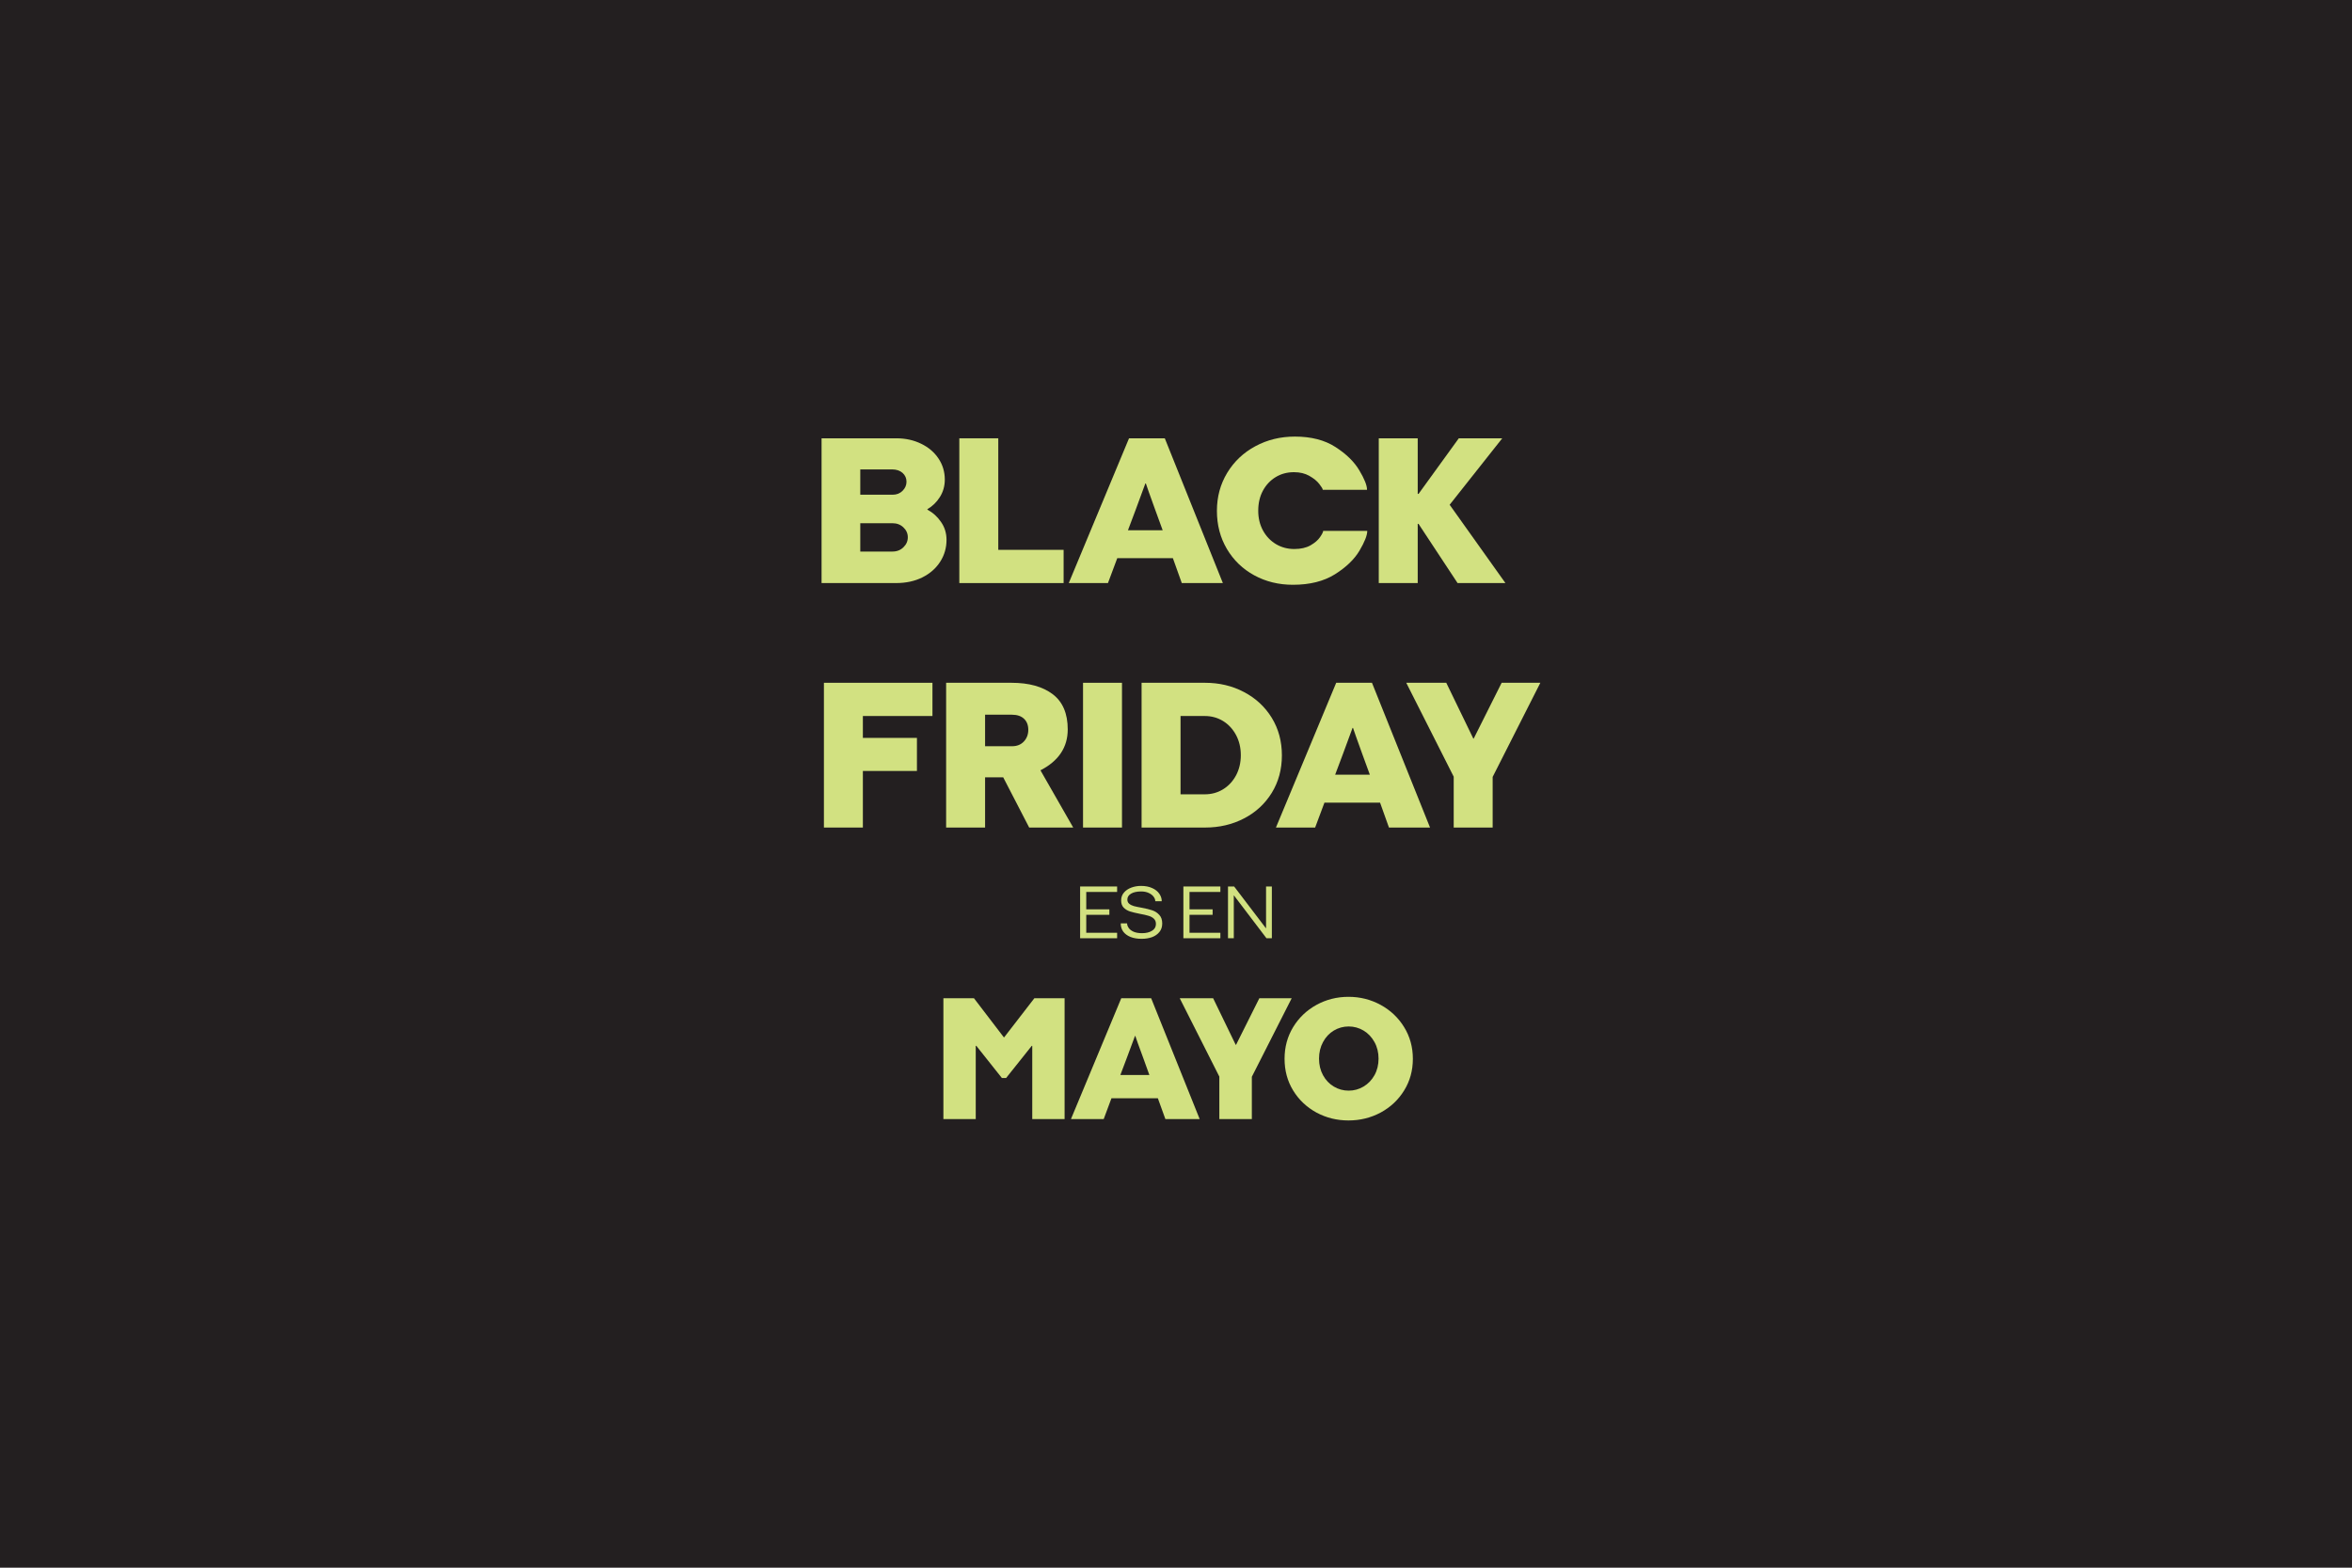 <svg version="1.0" preserveAspectRatio="xMidYMid meet" height="400" viewBox="0 0 450 300" zoomAndPan="magnify" width="600" xmlns:xlink="http://www.w3.org/1999/xlink" xmlns="http://www.w3.org/2000/svg"><defs><g></g></defs><rect fill-opacity="1" height="360" y="-30" fill="#ffffff" width="540" x="-45"></rect><rect fill-opacity="1" height="360" y="-30" fill="#231f20" width="540" x="-45"></rect><g fill-opacity="1" fill="#d2e181"><g transform="translate(155.313, 111.578)"><g><path d="M 1.875 0 L 1.875 -27.703 L 16.172 -27.703 C 17.93 -27.703 19.52 -27.352 20.938 -26.656 C 22.352 -25.969 23.457 -25.023 24.25 -23.828 C 25.051 -22.629 25.453 -21.285 25.453 -19.797 C 25.453 -18.578 25.141 -17.469 24.516 -16.469 C 23.891 -15.477 23.094 -14.703 22.125 -14.141 L 22.125 -14.047 C 23.176 -13.484 24.047 -12.695 24.734 -11.688 C 25.43 -10.688 25.781 -9.547 25.781 -8.266 C 25.781 -6.742 25.379 -5.352 24.578 -4.094 C 23.773 -2.832 22.641 -1.832 21.172 -1.094 C 19.711 -0.363 18.031 0 16.125 0 Z M 15.484 -16.906 C 16.242 -16.906 16.875 -17.156 17.375 -17.656 C 17.875 -18.156 18.125 -18.734 18.125 -19.391 C 18.125 -20.066 17.875 -20.629 17.375 -21.078 C 16.875 -21.523 16.203 -21.75 15.359 -21.75 L 9.281 -21.75 L 9.281 -16.906 Z M 15.438 -6.031 C 16.281 -6.031 16.977 -6.301 17.531 -6.844 C 18.094 -7.383 18.375 -8.023 18.375 -8.766 C 18.375 -9.492 18.094 -10.125 17.531 -10.656 C 16.977 -11.188 16.281 -11.453 15.438 -11.453 L 9.281 -11.453 L 9.281 -6.031 Z M 15.438 -6.031"></path></g></g></g><g fill-opacity="1" fill="#d2e181"><g transform="translate(181.669, 111.578)"><g><path d="M 21.828 0 L 1.875 0 L 1.875 -27.703 L 9.328 -27.703 L 9.328 -6.359 L 21.828 -6.359 Z M 21.828 0"></path></g></g></g><g fill-opacity="1" fill="#d2e181"><g transform="translate(204.888, 111.578)"><g><path d="M 29.078 0 L 21.219 0 L 19.516 -4.766 L 8.875 -4.766 L 7.094 0 L -0.406 0 L 11.125 -27.703 L 17.969 -27.703 Z M 10.922 -10.109 L 17.562 -10.109 L 16.125 -14.047 L 14.906 -17.438 C 14.852 -17.594 14.664 -18.133 14.344 -19.062 L 14.25 -19.062 L 12.391 -14.016 Z M 10.922 -10.109"></path></g></g></g><g fill-opacity="1" fill="#d2e181"><g transform="translate(231.937, 111.578)"><g><path d="M 15.438 0.328 C 12.719 0.328 10.25 -0.273 8.031 -1.484 C 5.82 -2.691 4.078 -4.375 2.797 -6.531 C 1.523 -8.695 0.891 -11.125 0.891 -13.812 C 0.891 -16.5 1.547 -18.926 2.859 -21.094 C 4.18 -23.27 5.977 -24.969 8.25 -26.188 C 10.52 -27.414 13.039 -28.031 15.812 -28.031 C 18.926 -28.031 21.516 -27.363 23.578 -26.031 C 25.648 -24.695 27.172 -23.207 28.141 -21.562 C 29.117 -19.926 29.609 -18.695 29.609 -17.875 L 29.609 -17.844 L 21.141 -17.844 C 21.141 -18.031 20.922 -18.398 20.484 -18.953 C 20.055 -19.516 19.426 -20.031 18.594 -20.5 C 17.77 -20.977 16.785 -21.219 15.641 -21.219 C 14.336 -21.219 13.172 -20.906 12.141 -20.281 C 11.109 -19.656 10.289 -18.785 9.688 -17.672 C 9.094 -16.566 8.797 -15.289 8.797 -13.844 C 8.797 -12.438 9.098 -11.176 9.703 -10.062 C 10.316 -8.945 11.145 -8.078 12.188 -7.453 C 13.238 -6.828 14.406 -6.516 15.688 -6.516 C 16.938 -6.516 17.973 -6.75 18.797 -7.219 C 19.629 -7.695 20.238 -8.223 20.625 -8.797 C 21.02 -9.367 21.219 -9.766 21.219 -9.984 L 29.656 -9.984 C 29.656 -9.141 29.16 -7.879 28.172 -6.203 C 27.18 -4.535 25.617 -3.031 23.484 -1.688 C 21.348 -0.344 18.664 0.328 15.438 0.328 Z M 15.438 0.328"></path></g></g></g><g fill-opacity="1" fill="#d2e181"><g transform="translate(261.919, 111.578)"><g><path d="M 9.328 0 L 1.875 0 L 1.875 -27.703 L 9.328 -27.703 L 9.328 -17.062 L 9.484 -17.062 L 17.188 -27.703 L 25.5 -27.703 L 15.438 -14.984 L 26.109 0 L 16.953 0 L 9.484 -11.328 L 9.328 -11.328 Z M 9.328 0"></path></g></g></g><g fill-opacity="1" fill="#d2e181"><g transform="translate(287.345, 111.578)"><g></g></g></g><g fill-opacity="1" fill="#d2e181"><g transform="translate(155.762, 158.363)"><g><path d="M 9.328 0 L 1.875 0 L 1.875 -27.703 L 22.641 -27.703 L 22.641 -21.344 L 9.328 -21.344 L 9.328 -17.156 L 19.672 -17.156 L 19.672 -10.828 L 9.328 -10.828 Z M 9.328 0"></path></g></g></g><g fill-opacity="1" fill="#d2e181"><g transform="translate(179.145, 158.363)"><g><path d="M 1.875 0 L 1.875 -27.703 L 14.375 -27.703 C 17.719 -27.703 20.348 -26.973 22.266 -25.516 C 24.18 -24.066 25.141 -21.82 25.141 -18.781 C 25.141 -15.352 23.398 -12.742 19.922 -10.953 L 26.188 0 L 17.766 0 L 12.797 -9.609 L 9.328 -9.609 L 9.328 0 Z M 14.5 -15.562 C 15.426 -15.562 16.172 -15.859 16.734 -16.453 C 17.305 -17.055 17.594 -17.805 17.594 -18.703 C 17.594 -19.598 17.32 -20.301 16.781 -20.812 C 16.238 -21.332 15.461 -21.594 14.453 -21.594 L 9.328 -21.594 L 9.328 -15.562 Z M 14.5 -15.562"></path></g></g></g><g fill-opacity="1" fill="#d2e181"><g transform="translate(205.338, 158.363)"><g><path d="M 9.328 0 L 1.875 0 L 1.875 -27.703 L 9.328 -27.703 Z M 9.328 0"></path></g></g></g><g fill-opacity="1" fill="#d2e181"><g transform="translate(216.541, 158.363)"><g><path d="M 1.875 0 L 1.875 -27.703 L 14.016 -27.703 C 16.754 -27.703 19.242 -27.109 21.484 -25.922 C 23.723 -24.742 25.488 -23.102 26.781 -21 C 28.07 -18.895 28.719 -16.5 28.719 -13.812 C 28.719 -11.125 28.07 -8.734 26.781 -6.641 C 25.488 -4.547 23.723 -2.914 21.484 -1.75 C 19.242 -0.582 16.754 0 14.016 0 Z M 13.969 -6.359 C 15.25 -6.359 16.41 -6.676 17.453 -7.312 C 18.492 -7.945 19.32 -8.832 19.938 -9.969 C 20.551 -11.113 20.859 -12.406 20.859 -13.844 C 20.859 -15.289 20.551 -16.582 19.938 -17.719 C 19.32 -18.863 18.492 -19.754 17.453 -20.391 C 16.41 -21.023 15.25 -21.344 13.969 -21.344 L 9.328 -21.344 L 9.328 -6.359 Z M 13.969 -6.359"></path></g></g></g><g fill-opacity="1" fill="#d2e181"><g transform="translate(244.526, 158.363)"><g><path d="M 29.078 0 L 21.219 0 L 19.516 -4.766 L 8.875 -4.766 L 7.094 0 L -0.406 0 L 11.125 -27.703 L 17.969 -27.703 Z M 10.922 -10.109 L 17.562 -10.109 L 16.125 -14.047 L 14.906 -17.438 C 14.852 -17.594 14.664 -18.133 14.344 -19.062 L 14.25 -19.062 L 12.391 -14.016 Z M 10.922 -10.109"></path></g></g></g><g fill-opacity="1" fill="#d2e181"><g transform="translate(269.538, 158.363)"><g><path d="M 17.766 -27.703 L 25.172 -27.703 L 16.047 -9.688 L 16.047 0 L 8.594 0 L 8.594 -9.734 L -0.484 -27.703 L 7.172 -27.703 L 12.344 -17.031 L 12.422 -17.031 Z M 17.766 -27.703"></path></g></g></g><g fill-opacity="1" fill="#d2e181"><g transform="translate(205.562, 179.547)"><g><path d="M 8.172 0 L 1.094 0 L 1.094 -9.906 L 8.172 -9.906 L 8.172 -8.859 L 2.266 -8.859 L 2.266 -5.531 L 6.688 -5.531 L 6.688 -4.484 L 2.266 -4.484 L 2.266 -1.047 L 8.172 -1.047 Z M 8.172 0"></path></g></g></g><g fill-opacity="1" fill="#d2e181"><g transform="translate(214.099, 179.547)"><g><path d="M 4.328 0.109 C 3.516 0.109 2.801 -0.008 2.188 -0.25 C 1.582 -0.5 1.117 -0.844 0.797 -1.281 C 0.484 -1.727 0.328 -2.238 0.328 -2.812 L 0.328 -2.844 L 1.547 -2.844 L 1.547 -2.828 C 1.547 -2.555 1.645 -2.273 1.844 -1.984 C 2.039 -1.691 2.352 -1.445 2.781 -1.25 C 3.219 -1.062 3.758 -0.969 4.406 -0.969 C 5.164 -0.969 5.797 -1.117 6.297 -1.422 C 6.805 -1.723 7.062 -2.16 7.062 -2.734 C 7.062 -3.16 6.926 -3.5 6.656 -3.75 C 6.383 -4 6.047 -4.18 5.641 -4.297 C 5.234 -4.422 4.688 -4.547 4 -4.672 C 3.219 -4.828 2.586 -4.977 2.109 -5.125 C 1.629 -5.281 1.223 -5.523 0.891 -5.859 C 0.566 -6.191 0.406 -6.656 0.406 -7.25 C 0.406 -7.82 0.582 -8.316 0.938 -8.734 C 1.289 -9.148 1.758 -9.469 2.344 -9.688 C 2.926 -9.906 3.551 -10.016 4.219 -10.016 C 5.031 -10.016 5.734 -9.879 6.328 -9.609 C 6.922 -9.348 7.375 -8.992 7.688 -8.547 C 8.008 -8.098 8.172 -7.617 8.172 -7.109 L 8.172 -7.078 L 6.938 -7.078 L 6.938 -7.094 C 6.938 -7.375 6.832 -7.656 6.625 -7.938 C 6.414 -8.227 6.109 -8.469 5.703 -8.656 C 5.297 -8.852 4.805 -8.953 4.234 -8.953 C 3.41 -8.953 2.766 -8.812 2.297 -8.531 C 1.828 -8.25 1.594 -7.875 1.594 -7.406 C 1.594 -7.07 1.707 -6.805 1.938 -6.609 C 2.176 -6.41 2.473 -6.258 2.828 -6.156 C 3.18 -6.062 3.676 -5.957 4.312 -5.844 C 5.156 -5.688 5.836 -5.52 6.359 -5.344 C 6.891 -5.164 7.336 -4.875 7.703 -4.469 C 8.078 -4.07 8.266 -3.523 8.266 -2.828 C 8.266 -2.172 8.082 -1.625 7.719 -1.188 C 7.363 -0.75 6.891 -0.422 6.297 -0.203 C 5.703 0.004 5.047 0.109 4.328 0.109 Z M 4.328 0.109"></path></g></g></g><g fill-opacity="1" fill="#d2e181"><g transform="translate(222.695, 179.547)"><g></g></g></g><g fill-opacity="1" fill="#d2e181"><g transform="translate(225.318, 179.547)"><g><path d="M 8.172 0 L 1.094 0 L 1.094 -9.906 L 8.172 -9.906 L 8.172 -8.859 L 2.266 -8.859 L 2.266 -5.531 L 6.688 -5.531 L 6.688 -4.484 L 2.266 -4.484 L 2.266 -1.047 L 8.172 -1.047 Z M 8.172 0"></path></g></g></g><g fill-opacity="1" fill="#d2e181"><g transform="translate(233.855, 179.547)"><g><path d="M 2.203 0 L 1.094 0 L 1.094 -9.906 L 2.266 -9.906 L 8.344 -1.922 L 8.375 -1.922 L 8.375 -9.906 L 9.484 -9.906 L 9.484 0 L 8.453 0 L 2.234 -8.188 L 2.203 -8.188 Z M 2.203 0"></path></g></g></g><g fill-opacity="1" fill="#d2e181"><g transform="translate(178.935, 214.149)"><g><path d="M 7.75 0 L 1.562 0 L 1.562 -23.125 L 7.406 -23.125 L 13.125 -15.641 L 13.188 -15.641 L 18.969 -23.125 L 24.75 -23.125 L 24.75 0 L 18.562 0 L 18.562 -14.016 L 18.469 -14.016 L 13.562 -7.859 L 12.75 -7.859 L 7.859 -14.016 L 7.75 -14.016 Z M 7.75 0"></path></g></g></g><g fill-opacity="1" fill="#d2e181"><g transform="translate(205.247, 214.149)"><g><path d="M 24.281 0 L 17.719 0 L 16.281 -3.984 L 7.406 -3.984 L 5.922 0 L -0.344 0 L 9.281 -23.125 L 15 -23.125 Z M 9.109 -8.438 L 14.656 -8.438 L 13.469 -11.734 L 12.438 -14.547 C 12.395 -14.68 12.238 -15.133 11.969 -15.906 L 11.906 -15.906 L 10.344 -11.703 Z M 9.109 -8.438"></path></g></g></g><g fill-opacity="1" fill="#d2e181"><g transform="translate(226.12, 214.149)"><g><path d="M 14.828 -23.125 L 21.016 -23.125 L 13.391 -8.094 L 13.391 0 L 7.172 0 L 7.172 -8.125 L -0.406 -23.125 L 5.984 -23.125 L 10.297 -14.219 L 10.375 -14.219 Z M 14.828 -23.125"></path></g></g></g><g fill-opacity="1" fill="#d2e181"><g transform="translate(245.021, 214.149)"><g><path d="M 12.984 0.266 C 10.766 0.266 8.719 -0.238 6.844 -1.25 C 4.977 -2.27 3.492 -3.676 2.391 -5.469 C 1.297 -7.258 0.75 -9.281 0.75 -11.531 C 0.75 -13.77 1.297 -15.789 2.391 -17.594 C 3.492 -19.395 4.977 -20.812 6.844 -21.844 C 8.719 -22.875 10.766 -23.391 12.984 -23.391 C 15.203 -23.391 17.254 -22.875 19.141 -21.844 C 21.023 -20.812 22.52 -19.395 23.625 -17.594 C 24.738 -15.789 25.297 -13.77 25.297 -11.531 C 25.297 -9.281 24.738 -7.258 23.625 -5.469 C 22.52 -3.676 21.023 -2.27 19.141 -1.25 C 17.254 -0.238 15.203 0.266 12.984 0.266 Z M 13.016 -5.438 C 14.035 -5.438 14.984 -5.695 15.859 -6.219 C 16.734 -6.738 17.43 -7.461 17.953 -8.391 C 18.473 -9.328 18.734 -10.383 18.734 -11.562 C 18.734 -12.738 18.473 -13.797 17.953 -14.734 C 17.43 -15.68 16.734 -16.414 15.859 -16.938 C 14.984 -17.457 14.035 -17.719 13.016 -17.719 C 11.992 -17.719 11.047 -17.457 10.172 -16.938 C 9.305 -16.414 8.617 -15.68 8.109 -14.734 C 7.598 -13.797 7.344 -12.738 7.344 -11.562 C 7.344 -10.383 7.598 -9.328 8.109 -8.391 C 8.617 -7.461 9.305 -6.738 10.172 -6.219 C 11.047 -5.695 11.992 -5.438 13.016 -5.438 Z M 13.016 -5.438"></path></g></g></g></svg>
